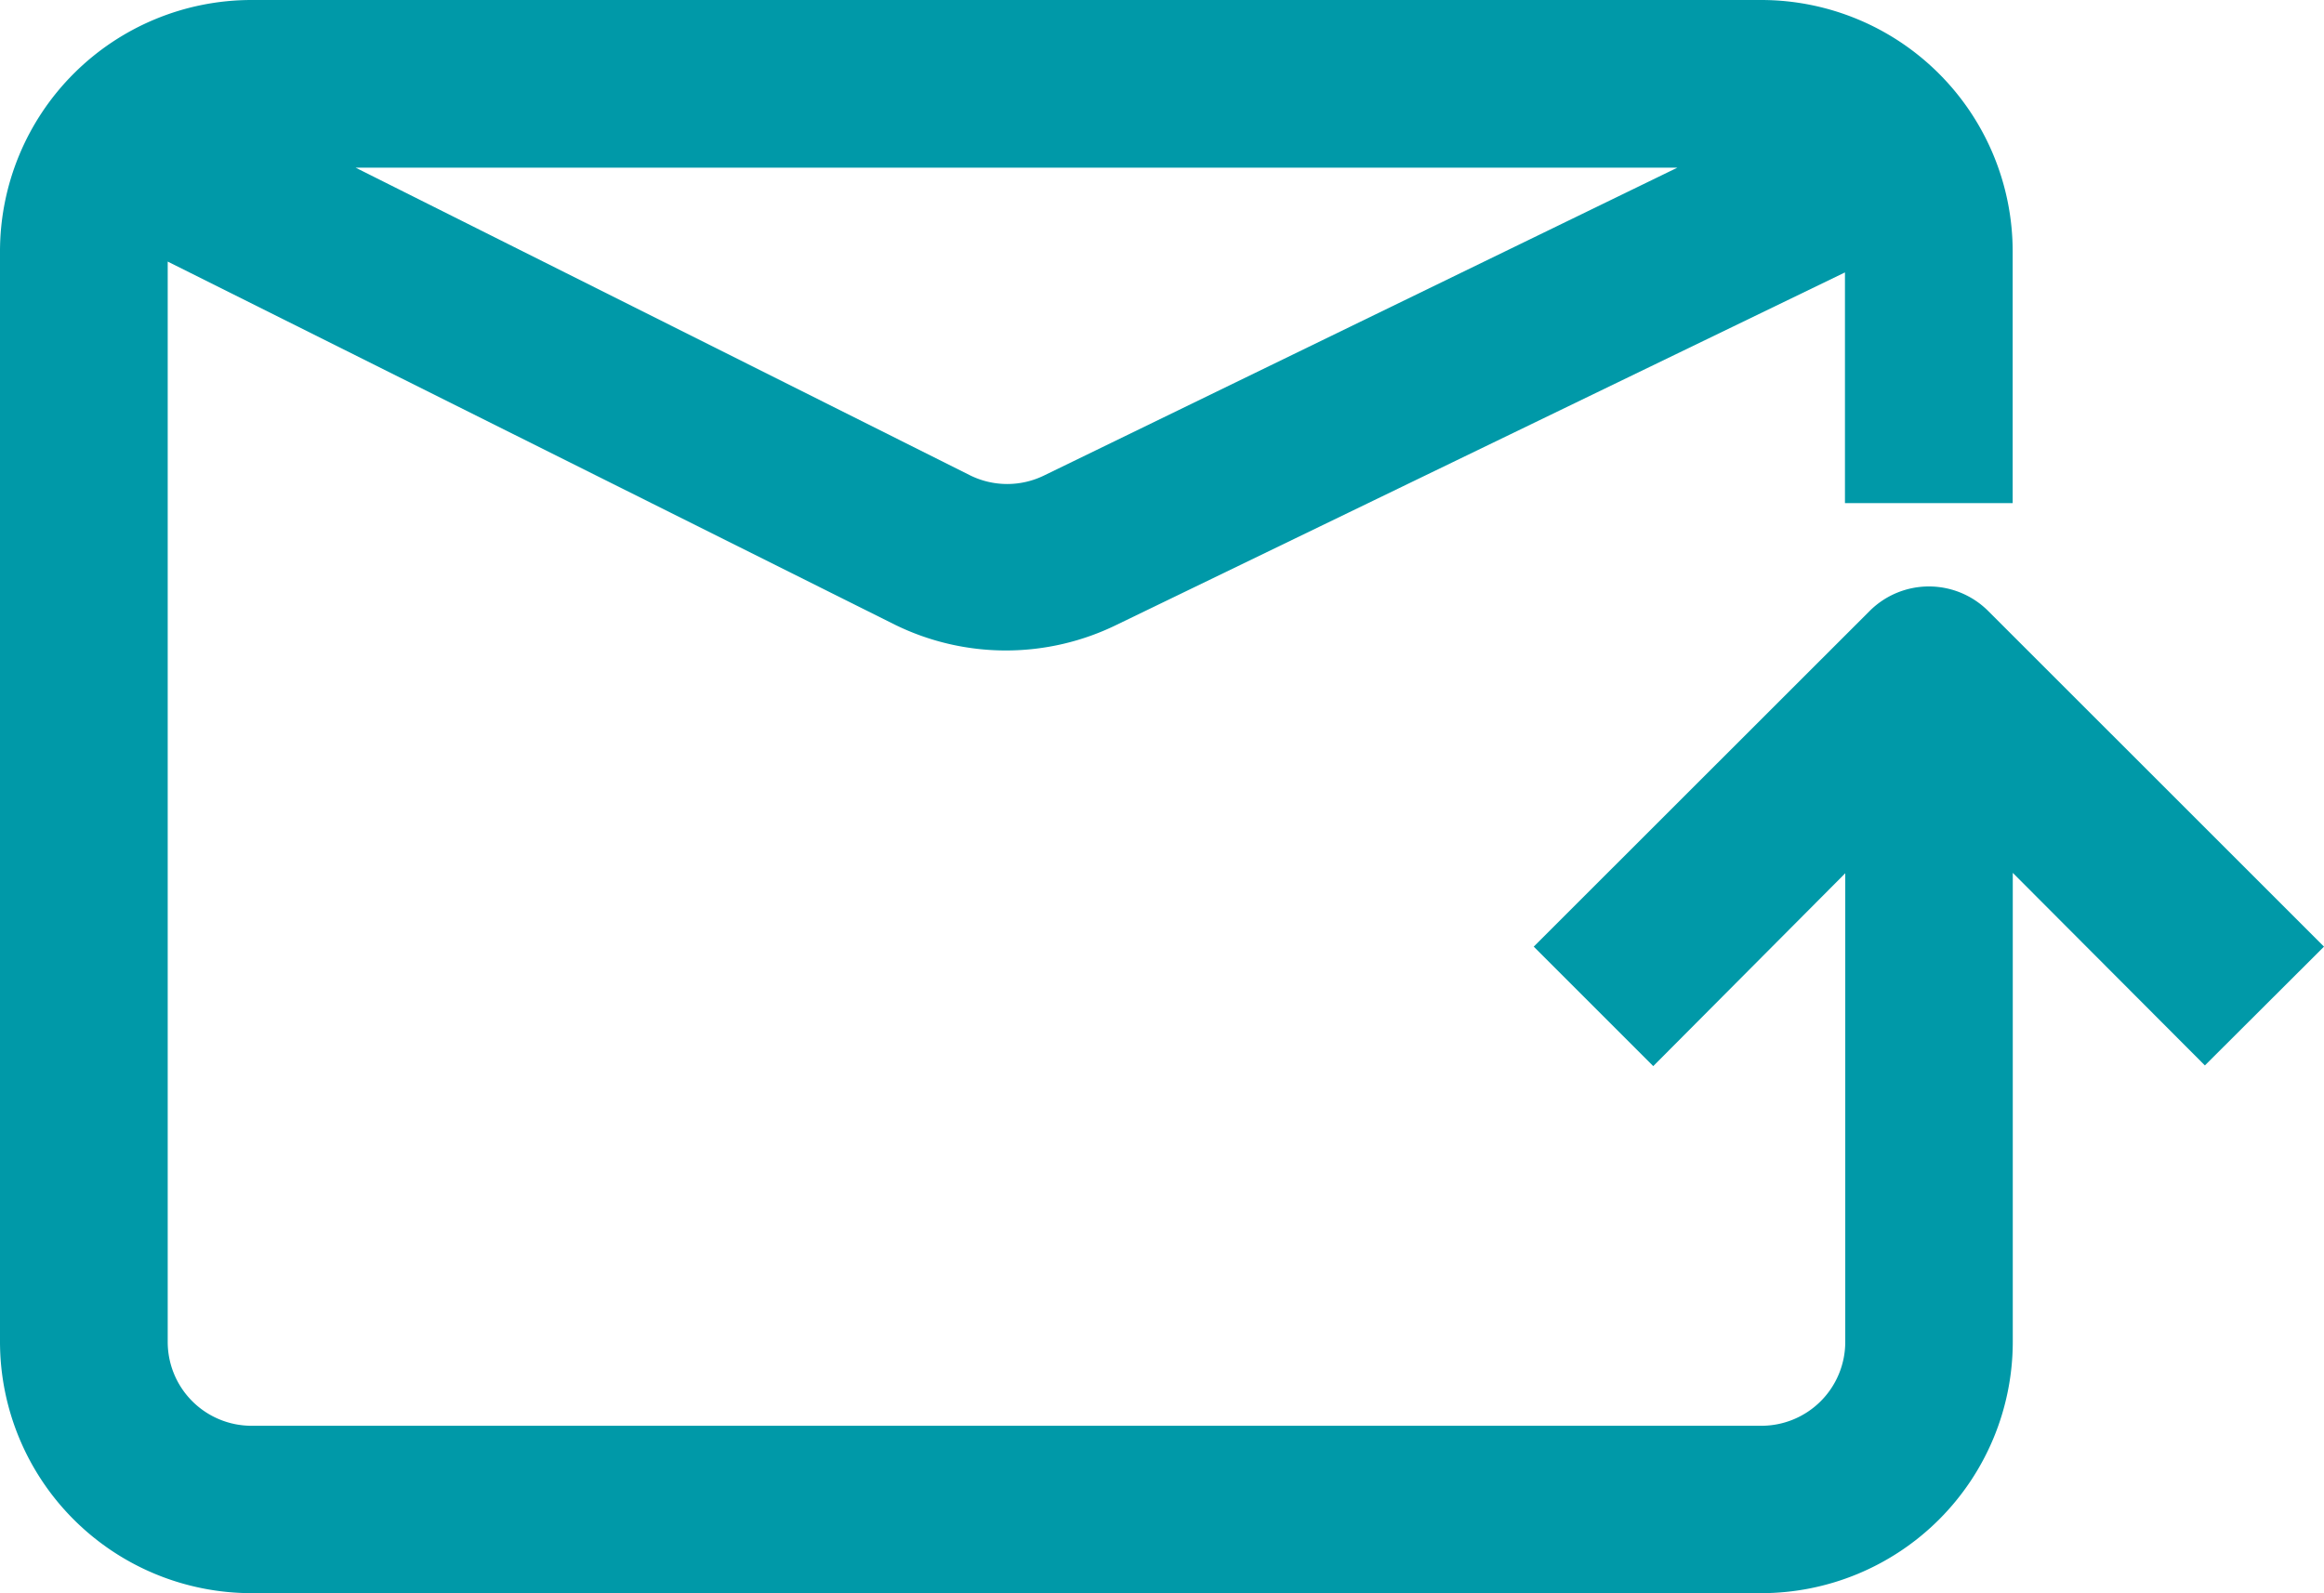 <svg id="icon_contact" xmlns="http://www.w3.org/2000/svg" width="23.335" height="16" viewBox="0 0 23.335 16">
  <g id="グループ_9779" data-name="グループ 9779">
    <path id="パス_30173" data-name="パス 30173" d="M23.335,9.507,19.966,6.139a.842.842,0,0,0-1.191-.005l-.005.005L15.4,9.507l1.2,1.2,1.928-1.937v4.707a.842.842,0,0,1-.842.842H2.526a.842.842,0,0,1-.842-.842V2.627l7.3,3.646a2.528,2.528,0,0,0,2.232,0l7.309-3.537V5.053h1.684V2.526A2.526,2.526,0,0,0,17.684,0H2.526A2.526,2.526,0,0,0,0,2.526V13.474A2.526,2.526,0,0,0,2.526,16H17.684a2.526,2.526,0,0,0,2.526-2.526V8.766L22.139,10.7ZM10.484,4.775a.842.842,0,0,1-.741,0L3.571,1.684H16.842Z" fill="#0099a8"/>
  </g>
</svg>
